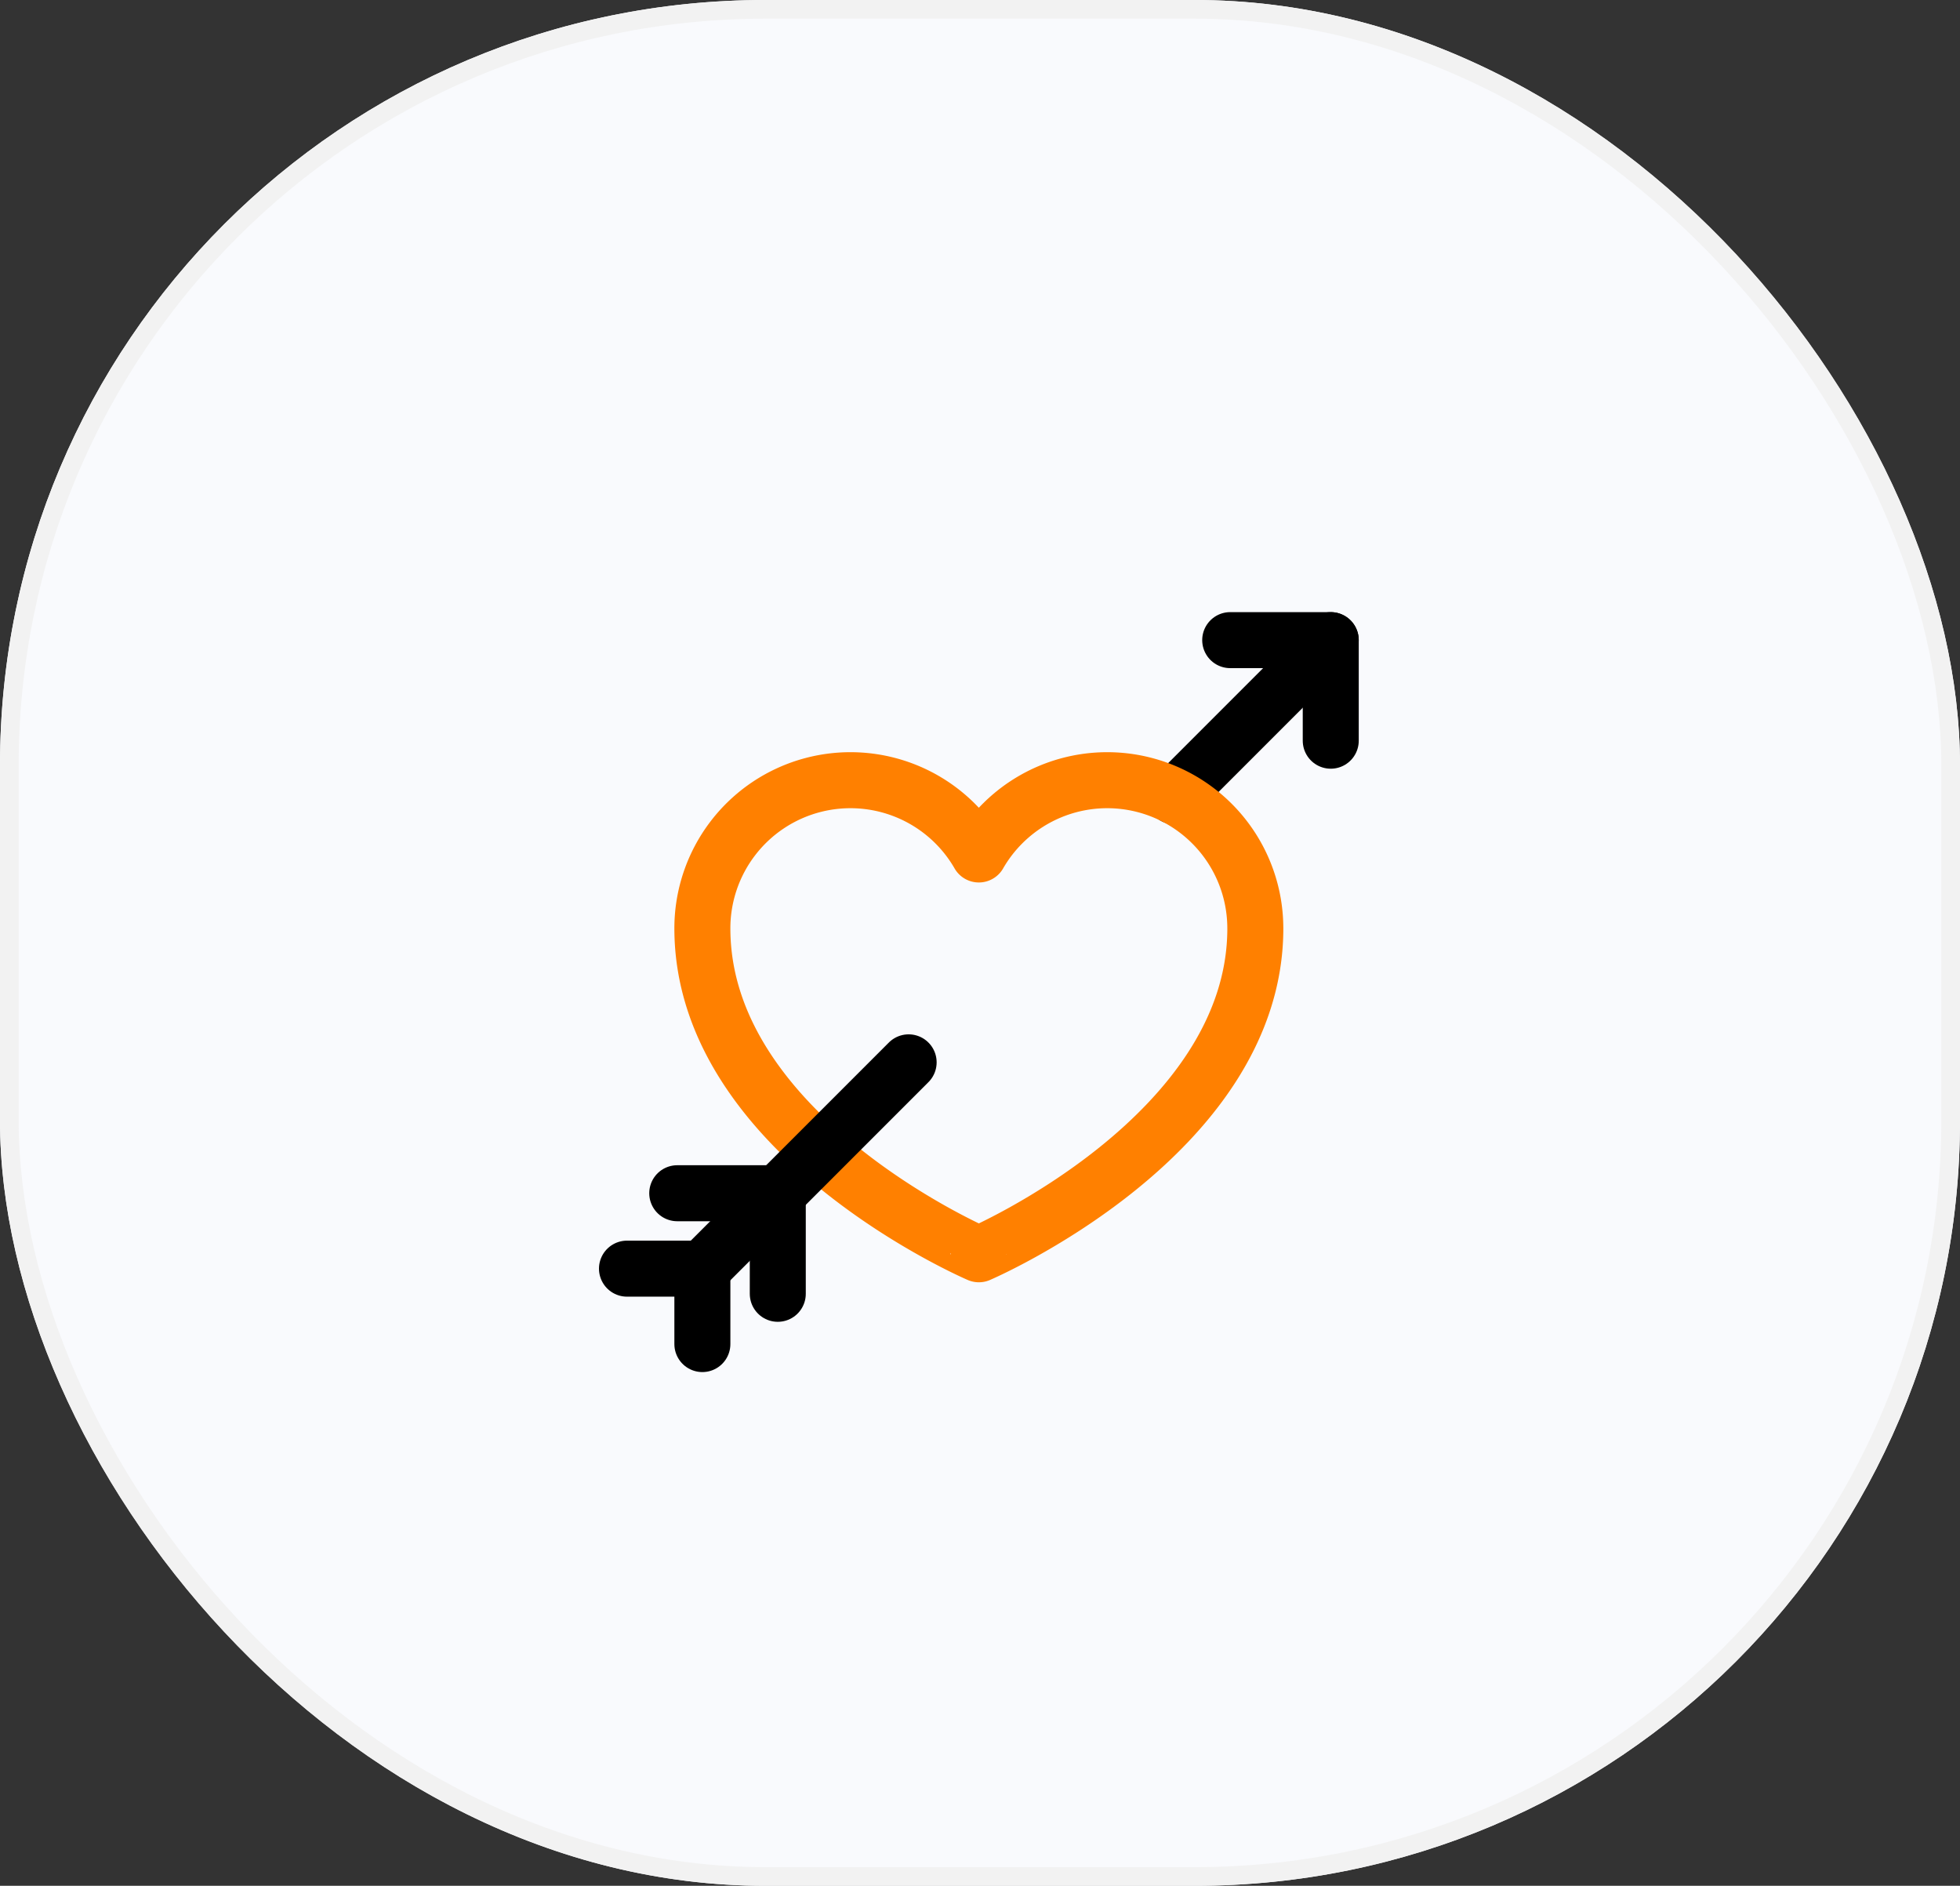 <svg xmlns="http://www.w3.org/2000/svg" width="105" height="101" viewBox="0 0 105 101">
  <rect x="0" y="0" width="105" height="101" fill="#333333" stroke="none"/>
  <g id="그룹_54" data-name="그룹 54" transform="translate(0.245)">
    <g id="사각형_34" data-name="사각형 34" transform="translate(-0.245)" fill="#f9fafd" stroke="#f2f2f2" stroke-width="1">
      <rect width="105" height="101" rx="41" stroke="none"/>
      <rect x="0.5" y="0.5" width="104" height="100" rx="40.5" fill="none"/>
    </g>
    <g id="heart" transform="translate(33.343 34.284)">
      <line id="선_1" data-name="선 1" y1="8.369" x2="8.369" transform="translate(29.332 0)" fill="none" stroke="#000" stroke-linecap="round" stroke-linejoin="round" stroke-width="3"/>
      <path id="패스_19" data-name="패스 19" d="M52,4h5.386V9.386" transform="translate(-19.684 -4)" fill="none" stroke="#000" stroke-linecap="round" stroke-linejoin="round" stroke-width="3"/>
      <path id="패스_18" data-name="패스 18" d="M39.623,23.077c0,11.109-14.811,17.456-14.811,17.456S10,34.186,10,23.077A7.934,7.934,0,0,1,24.811,19.12a7.934,7.934,0,0,1,14.811,3.957Z" transform="translate(-5.961 -7.641)" fill="none" stroke="#ff8000" stroke-linejoin="round" stroke-width="3"/>
      <line id="선_2" data-name="선 2" y1="11.285" x2="11.285" transform="translate(3.804 22.613)" fill="none" stroke="#000" stroke-linecap="round" stroke-linejoin="round" stroke-width="3"/>
      <path id="패스_20" data-name="패스 20" d="M8,48h5.386v5.386" transform="translate(-5.307 -18.377)" fill="none" stroke="#000" stroke-linecap="round" stroke-linejoin="round" stroke-width="3"/>
      <path id="패스_21" data-name="패스 21" d="M4,54H8.039v4.039" transform="translate(-4 -20.338)" fill="none" stroke="#000" stroke-linecap="round" stroke-linejoin="round" stroke-width="3"/>
    </g>
  </g>
</svg>
